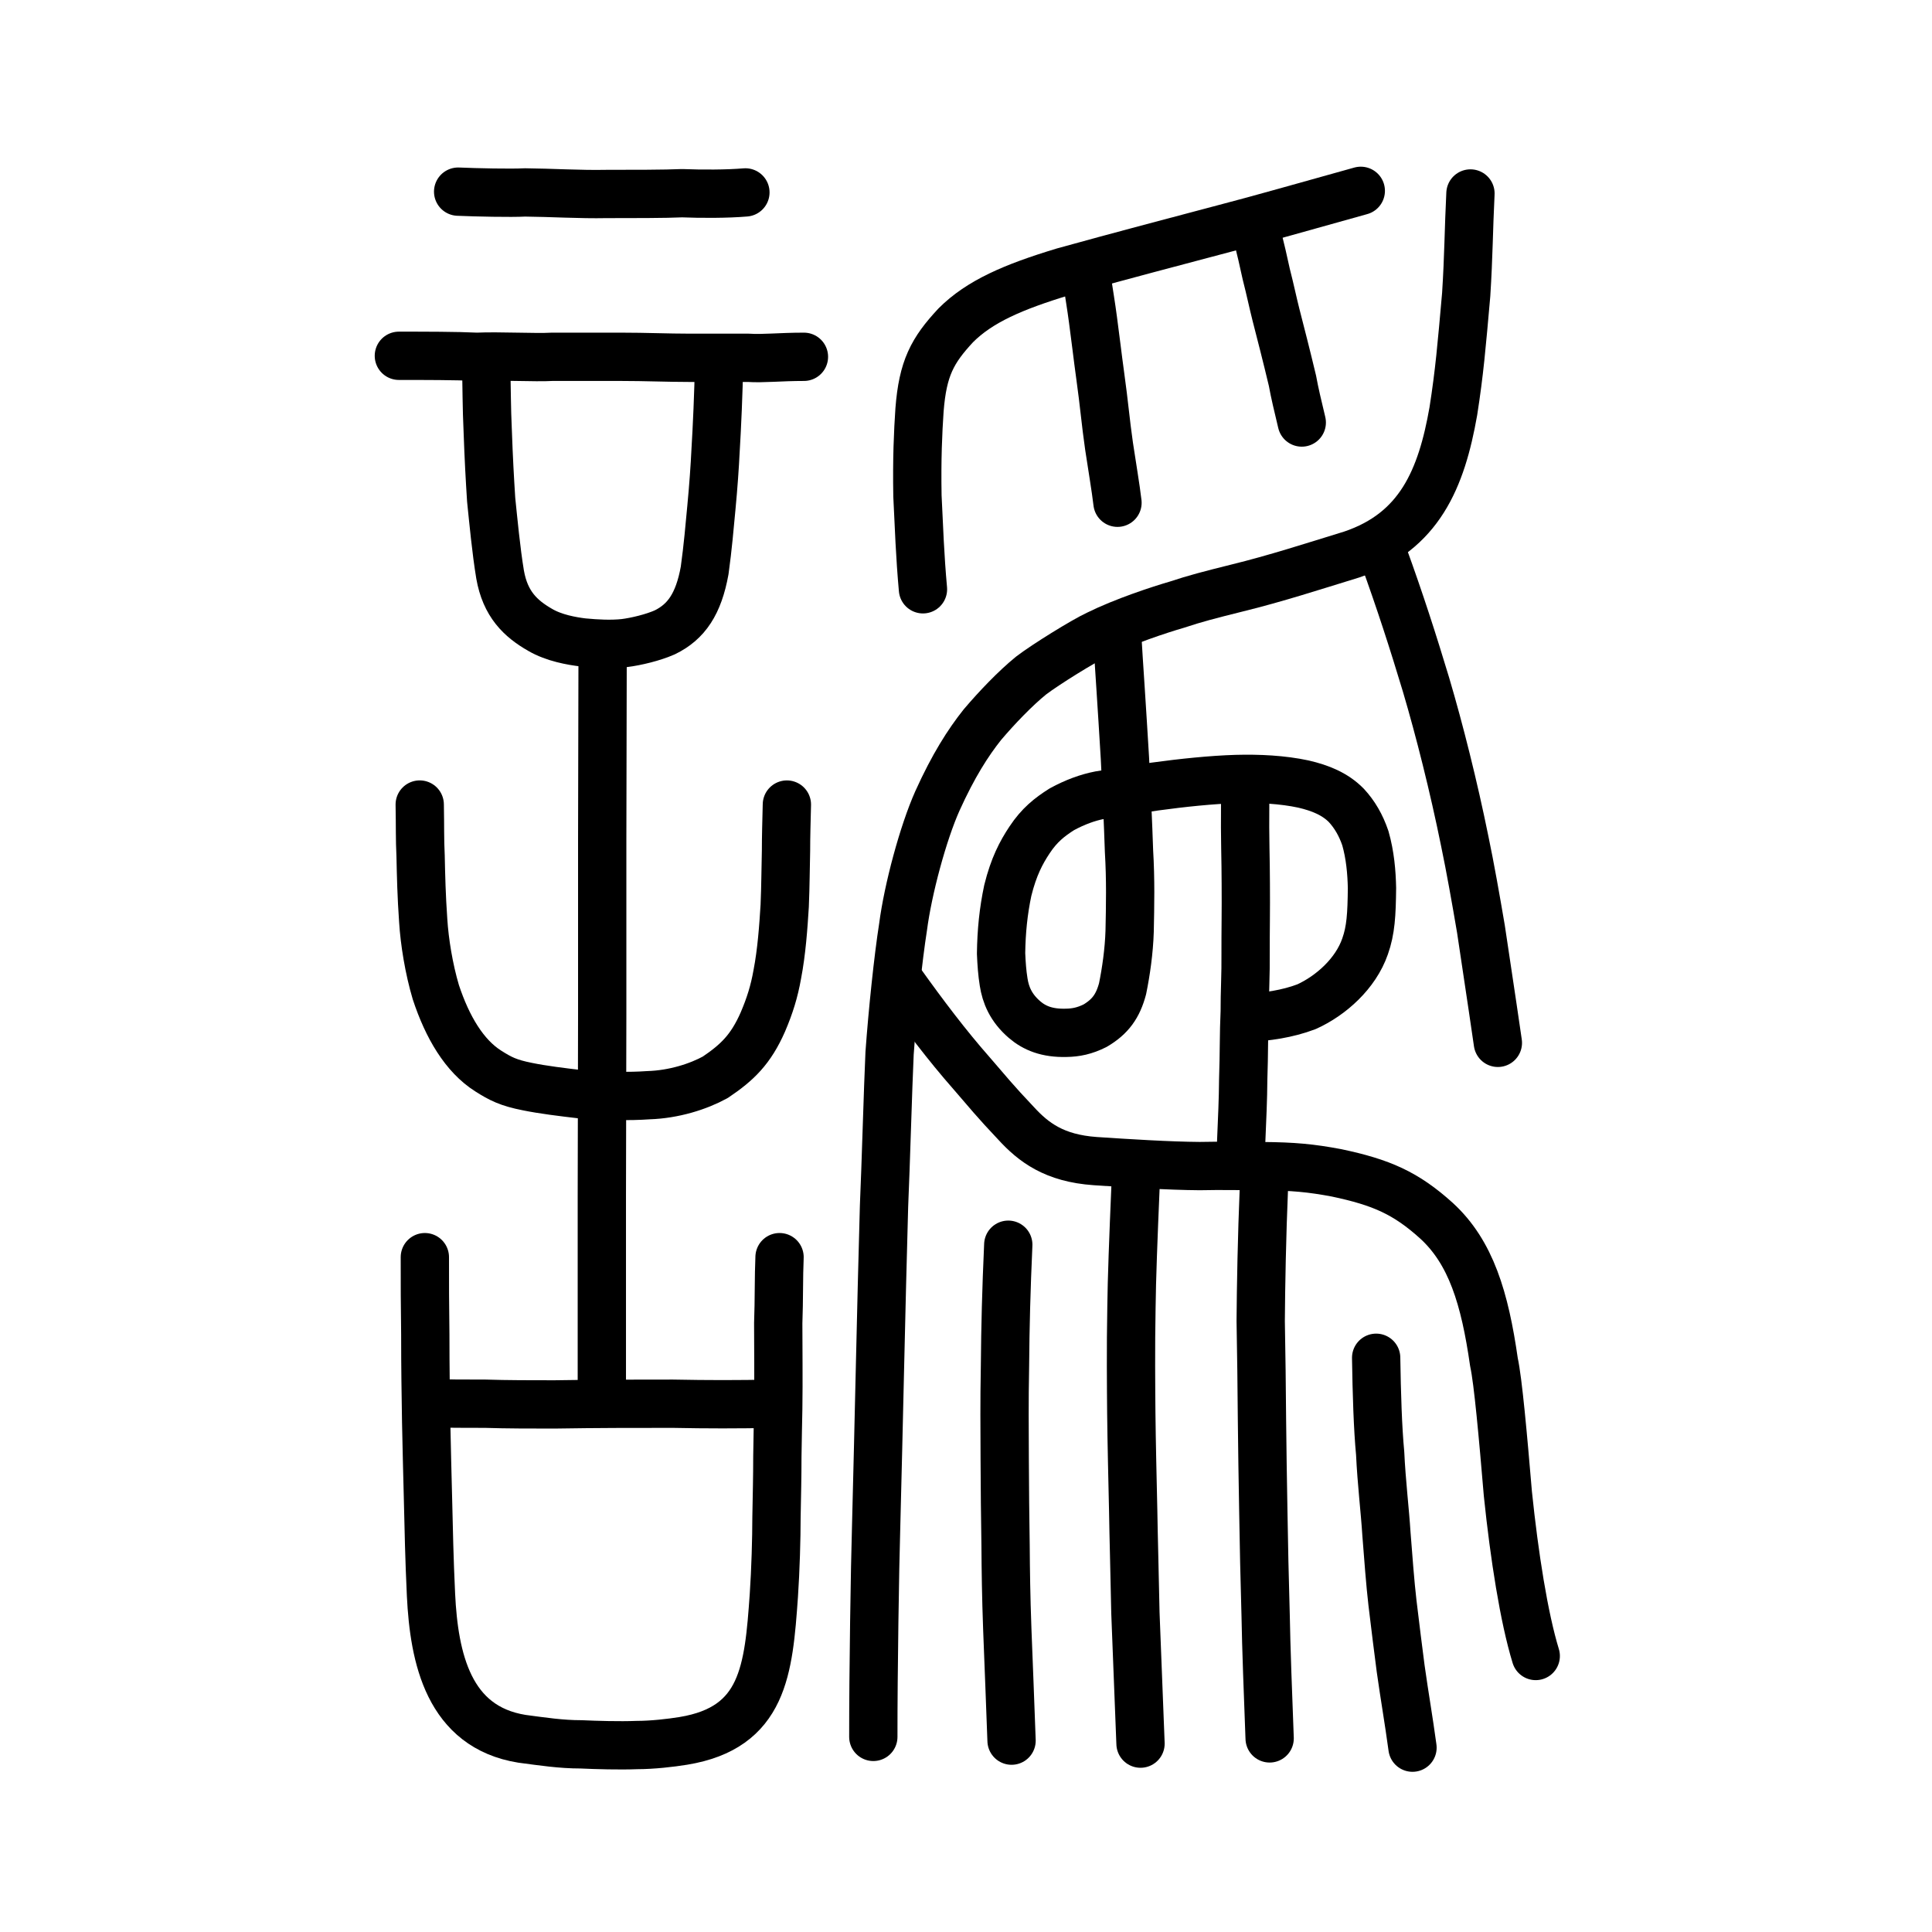 <?xml version="1.0" encoding="UTF-8" standalone="no"?>
<!-- Created with Inkscape (http://www.inkscape.org/) -->

<svg
   xmlns:dc="http://purl.org/dc/elements/1.1/"
   xmlns:cc="http://creativecommons.org/ns#"
   xmlns:rdf="http://www.w3.org/1999/02/22-rdf-syntax-ns#"
   xmlns:svg="http://www.w3.org/2000/svg"
   xmlns="http://www.w3.org/2000/svg"
   xmlns:sodipodi="http://sodipodi.sourceforge.net/DTD/sodipodi-0.dtd"
   xmlns:inkscape="http://www.inkscape.org/namespaces/inkscape"
   width="200px"
   height="200px"
   viewBox="0 0 200 200"
   version="1.1"
   id="SVGRoot"
   inkscape:version="0.92.3 (2405546, 2018-03-11)"
   sodipodi:docname="8b4css.svg">
  <sodipodi:namedview
     id="base"
     pagecolor="#ffffff"
     bordercolor="#666666"
     borderopacity="1.0"
     inkscape:pageopacity="0.0"
     inkscape:pageshadow="2"
     inkscape:zoom="1.4888308"
     inkscape:cx="161.59752"
     inkscape:cy="40.161429"
     inkscape:document-units="px"
     inkscape:current-layer="layer1"
     showgrid="true"
     inkscape:window-width="1194"
     inkscape:window-height="791"
     inkscape:window-x="510"
     inkscape:window-y="159"
     inkscape:window-maximized="0"
     showguides="false"
     inkscape:snap-global="false"
     inkscape:measure-start="0,0"
     inkscape:measure-end="0,0">
    <inkscape:grid
       type="xygrid"
       id="grid6085" />
  </sodipodi:namedview>
  <defs
     id="defs5523" />
  <g
     id="layer1"
     inkscape:groupmode="layer"
     inkscape:label="レイヤー 1">
    <path
       style="opacity:1;vector-effect:none;fill:none;fill-opacity:1;stroke:#000000;stroke-width:5;stroke-linecap:round;stroke-linejoin:round;stroke-miterlimit:4;stroke-dasharray:none;stroke-dashoffset:0;stroke-opacity:1"
       d="m 95.545,61.003 c -0.315,-3.486 -0.409,-6.366 -0.572,-9.663 -0.066,-3.871 0.057,-6.564 0.215,-8.908 0.336,-4.305 1.321,-6.146 3.759,-8.762 2.467,-2.467 5.931,-3.965 11.137,-5.542 5.609,-1.558 11.947,-3.225 16.72,-4.49 3.757,-0.977 7.939,-2.18 14.064,-3.883"
       id="path6087-1"
       inkscape:connector-curvature="0"
       sodipodi:nodetypes="ccccccc" />
    <path
       style="opacity:1;vector-effect:none;fill:none;fill-opacity:1;stroke:#000000;stroke-width:5;stroke-linecap:round;stroke-linejoin:round;stroke-miterlimit:4;stroke-dasharray:none;stroke-dashoffset:0;stroke-opacity:1"
       d="m 112.41,28.237 c 0.368,2.412 0.536,3.36 0.737,4.879 0.252,1.829 0.463,3.715 0.755,5.828 0.398,2.835 0.542,4.713 0.906,7.24 0.304,2.032 0.692,4.302 0.874,5.86"
       id="path834-98"
       inkscape:connector-curvature="0"
       sodipodi:nodetypes="ccccc" />
    <path
       style="opacity:1;vector-effect:none;fill:none;fill-opacity:1;stroke:#000000;stroke-width:5;stroke-linecap:round;stroke-linejoin:round;stroke-miterlimit:4;stroke-dasharray:none;stroke-dashoffset:0;stroke-opacity:1"
       d="m 130.032,24.094 c 0.504,1.637 0.75,3.015 1.046,4.269 0.424,1.653 0.692,2.97 1.01,4.222 0.461,1.789 1.105,4.295 1.71,6.841 0.231,1.279 0.536,2.527 0.961,4.313"
       id="path834-98-4"
       inkscape:connector-curvature="0"
       sodipodi:nodetypes="ccccc" />
    <path
       style="opacity:1;vector-effect:none;fill:none;fill-opacity:1;stroke:#000000;stroke-width:5;stroke-linecap:round;stroke-linejoin:round;stroke-miterlimit:4;stroke-dasharray:none;stroke-dashoffset:0;stroke-opacity:1"
       d="m 152.221,20.029 c -0.186,3.727 -0.184,6.455 -0.441,10.462 -0.477,5.409 -0.699,8.028 -1.329,12.069 -1.23,7.009 -3.515,12.48 -10.52,14.843 -4.096,1.258 -7.875,2.49 -11.88,3.47 -2.912,0.727 -4.3,1.086 -6.212,1.719 -1.786,0.519 -5.463,1.72 -8.238,3.09 -1.441,0.673 -5.359,3.1 -6.859,4.246 -1.649,1.34 -3.54,3.318 -5.046,5.09 -1.488,1.871 -3.015,4.26 -4.659,7.899 -1.475,3.303 -3.046,9.131 -3.554,13.056 -0.499,3.16 -1.088,8.789 -1.393,13.044 -0.166,3.492 -0.396,11.842 -0.576,15.849 -0.3,10.501 -0.541,22.791 -0.822,33.404 -0.116,3.677 -0.293,14.86 -0.286,21.532"
       id="path7351-7"
       inkscape:connector-curvature="0"
       sodipodi:nodetypes="ccccccccccccccc" />
    <path
       style="opacity:1;vector-effect:none;fill:none;fill-opacity:1;stroke:#000000;stroke-width:5;stroke-linecap:round;stroke-linejoin:round;stroke-miterlimit:4;stroke-dasharray:none;stroke-dashoffset:0;stroke-opacity:1"
       d="m 143.206,57.484 c 1.729,4.751 3.086,8.984 4.417,13.396 1.398,4.726 2.853,10.509 4.014,16.227 0.555,2.646 1.156,6.043 1.67,9.069 0.457,3.113 0.983,6.474 1.752,11.779"
       id="path834-98-2"
       inkscape:connector-curvature="0"
       sodipodi:nodetypes="ccccc" />
    <path
       style="opacity:1;vector-effect:none;fill:none;fill-opacity:1;stroke:#000000;stroke-width:5;stroke-linecap:round;stroke-linejoin:round;stroke-miterlimit:4;stroke-dasharray:none;stroke-dashoffset:0;stroke-opacity:1"
       d="m 93.217,101.656 c 2.428,3.395 4.799,6.538 7.384,9.475 1.548,1.788 2.43,2.889 4.585,5.158 1.8,1.963 3.948,3.611 8.193,3.908 3.274,0.218 7.628,0.493 10.806,0.515 2.223,-0.05 4.469,-10e-4 6.506,0.006 3.181,0.023 5.03,0.199 7.659,0.693 4.652,0.982 7.184,2.09 10.37,4.972 3.551,3.262 4.985,7.999 5.934,14.631 0.423,1.917 0.938,7.658 1.441,13.62 0.671,6.466 1.667,12.818 2.884,16.794"
       id="path6087-1-98"
       inkscape:connector-curvature="0"
       sodipodi:nodetypes="ccccccccccc" />
    <path
       style="opacity:1;vector-effect:none;fill:none;fill-opacity:1;stroke:#000000;stroke-width:5;stroke-linecap:round;stroke-linejoin:round;stroke-miterlimit:4;stroke-dasharray:none;stroke-dashoffset:0;stroke-opacity:1"
       d="m 117.547,122.882 c -0.225,5.271 -0.389,9.604 -0.419,12.429 -0.081,4.165 -0.038,8.508 -0.017,10.967 0.03,2.917 0.133,7.276 0.197,10.131 0.037,2.563 0.145,6.136 0.229,10.561 0.175,4.307 0.372,9.314 0.529,13.53"
       id="path834-98-9"
       inkscape:connector-curvature="0"
       sodipodi:nodetypes="cccccc" />
    <path
       style="opacity:1;vector-effect:none;fill:none;fill-opacity:1;stroke:#000000;stroke-width:5;stroke-linecap:round;stroke-linejoin:round;stroke-miterlimit:4;stroke-dasharray:none;stroke-dashoffset:0;stroke-opacity:1"
       d="m 130.844,122.828 c -0.22,5.218 -0.311,10.373 -0.337,13.915 0.065,3.518 0.106,6.835 0.132,10.261 0.034,2.635 0.073,6.356 0.141,9.549 0.041,2.783 0.137,7.303 0.242,10.808 0.045,2.916 0.249,8.414 0.411,12.597"
       id="path834-98-1"
       inkscape:connector-curvature="0"
       sodipodi:nodetypes="cccccc" />
    <path
       style="opacity:1;vector-effect:none;fill:none;fill-opacity:1;stroke:#000000;stroke-width:5;stroke-linecap:round;stroke-linejoin:round;stroke-miterlimit:4;stroke-dasharray:none;stroke-dashoffset:0;stroke-opacity:1"
       d="m 104.376,128.853 c -0.21,4.705 -0.308,8.465 -0.34,12.533 -0.074,3.893 -0.04,6.378 -0.029,9.679 0.007,2.768 0.051,6.429 0.09,8.939 0.018,2.559 0.051,5.213 0.178,8.669 0.146,3.833 0.311,7.766 0.441,11.517"
       id="path834-98-97"
       inkscape:connector-curvature="0"
       sodipodi:nodetypes="cccccc" />
    <path
       style="opacity:1;vector-effect:none;fill:none;fill-opacity:1;stroke:#000000;stroke-width:5;stroke-linecap:round;stroke-linejoin:round;stroke-miterlimit:4;stroke-dasharray:none;stroke-dashoffset:0;stroke-opacity:1"
       d="m 142.459,140.556 c 0.057,3.716 0.168,7.293 0.414,9.882 0.142,3.043 0.504,5.978 0.649,8.331 0.181,2.333 0.397,5.219 0.625,7.155 0.299,2.511 0.605,4.93 0.85,6.815 0.424,3.006 0.824,5.235 1.224,8.178"
       id="path834-98-27"
       inkscape:connector-curvature="0"
       sodipodi:nodetypes="cccccc" />
    <path
       style="opacity:1;vector-effect:none;fill:none;fill-opacity:1;stroke:#000000;stroke-width:5;stroke-linecap:round;stroke-linejoin:round;stroke-miterlimit:4;stroke-dasharray:none;stroke-dashoffset:0;stroke-opacity:1"
       d="m 128.898,83.159 c -0.04,3.651 0.066,5.848 0.065,8.348 0.023,2.686 -0.027,4.96 -0.019,7.156 0.026,2.214 -0.098,4.077 -0.088,6.052 -0.108,2.222 -0.065,4.387 -0.159,7.003 -0.015,2.135 -0.108,4.027 -0.212,6.52"
       id="path834-98-6"
       inkscape:connector-curvature="0"
       sodipodi:nodetypes="cccccc" />
    <path
       style="opacity:1;vector-effect:none;fill:none;fill-opacity:1;stroke:#000000;stroke-width:5;stroke-linecap:round;stroke-linejoin:round;stroke-miterlimit:4;stroke-dasharray:none;stroke-dashoffset:0;stroke-opacity:1"
       d="m 115.623,65.292 c 0.119,2.207 0.24,3.74 0.375,5.936 0.174,2.643 0.266,4.21 0.453,7.252 0.183,3.631 0.324,6.639 0.423,9.644 0.176,2.896 0.121,5.656 0.065,8.281 -0.065,2.056 -0.37,4.179 -0.732,5.95 -0.482,1.801 -1.262,2.888 -2.837,3.821 -1.073,0.54 -2,0.729 -3.006,0.742 -1.97,0.053 -3.277,-0.488 -4.301,-1.366 -1.433,-1.231 -1.964,-2.579 -2.168,-3.895 -0.152,-0.945 -0.218,-1.867 -0.265,-2.956 0.03,-2.292 0.243,-4.386 0.695,-6.518 0.609,-2.462 1.386,-3.93 2.258,-5.241 1.015,-1.532 2.059,-2.355 3.342,-3.167 1.367,-0.741 2.665,-1.216 3.927,-1.459 1.646,-0.277 4.277,-0.682 5.69,-0.891 2.871,-0.393 5.877,-0.704 8.426,-0.783 2.344,-0.063 4.798,0.056 6.967,0.524 1.747,0.406 3.278,1.027 4.442,2.215 0.857,0.928 1.501,2.028 1.964,3.388 0.504,1.76 0.652,3.551 0.686,5.163 -0.031,2.753 -0.119,4.358 -0.716,6.041 -0.974,2.812 -3.525,5.09 -6.051,6.238 -2.021,0.771 -4.158,1.049 -6.082,1.16"
       id="path872"
       inkscape:connector-curvature="0"
       sodipodi:nodetypes="cccccccccccccccccccccccc" />
    <path
       id="path826"
       d="m 47.427,19.839 c 1.853,0.081 5.472,0.161 6.918,0.081 2.677,0.025 5.749,0.217 8.402,0.161 2.576,0 6.192,0 7.864,-0.081 1.989,0.081 4.655,0.081 6.553,-0.081"
       style="fill:none;stroke:#000000;stroke-width:5;stroke-linecap:round;stroke-linejoin:round;stroke-miterlimit:4;stroke-dasharray:none;stroke-opacity:1"
       inkscape:connector-curvature="0"
       sodipodi:nodetypes="ccccc" />
    <path
       id="path828"
       d="m 41.291,36.832 c 2.736,0 5.917,0 8.072,0.104 2.326,-0.104 6.054,0.104 7.798,0 2.155,0 5.986,0 7.114,0 2.565,0 4.857,0.104 7.114,0.104 2.018,0 5.165,0 6.088,0 1.505,0.104 3.249,-0.104 5.746,-0.104"
       style="fill:none;stroke:#000000;stroke-width:5;stroke-linecap:round;stroke-linejoin:round;stroke-miterlimit:4;stroke-dasharray:none;stroke-opacity:1"
       inkscape:connector-curvature="0" />
    <path
       id="path830"
       d="m 62.302,143.821 v -20.02 l 0.039,-18.786 V 86.893 l 0.039,-18.217"
       style="fill:none;stroke:#000000;stroke-width:5;stroke-linecap:round;stroke-linejoin:miter;stroke-miterlimit:4;stroke-dasharray:none;stroke-opacity:1"
       inkscape:connector-curvature="0" />
    <path
       id="path832"
       d="m 50.342,38.391 c 0.036,1.413 0.036,3.955 0.144,6.145 0.108,3.037 0.216,4.944 0.36,7.204 0.222,2.134 0.509,5.232 0.923,7.733 0.535,3.061 2.112,4.565 4.152,5.733 1.445,0.844 3.267,1.155 4.417,1.296 1.474,0.141 2.912,0.212 4.278,0.071 1.253,-0.155 2.997,-0.578 4.207,-1.115 2.224,-1.085 3.493,-2.934 4.122,-6.403 0.341,-2.453 0.515,-4.577 0.695,-6.467 0.216,-2.26 0.36,-4.379 0.431,-5.862 0.144,-2.331 0.324,-6.286 0.36,-9.041"
       style="fill:none;stroke:#000000;stroke-width:5;stroke-linecap:round;stroke-linejoin:round;stroke-miterlimit:4;stroke-dasharray:none;stroke-opacity:1"
       inkscape:connector-curvature="0"
       sodipodi:nodetypes="cccccccccccc" />
    <path
       id="path834"
       d="m 43.45,83.286 c 0.045,2.339 0,3.468 0.09,5.324 0.045,2.097 0.09,4.114 0.271,6.695 0.136,2.178 0.588,5.001 1.311,7.421 1.192,3.602 2.947,6.582 5.423,8.147 1.254,0.795 2.069,1.221 4.057,1.613 1.582,0.323 3.536,0.565 5.615,0.807 3.05,0.15 4.734,0.231 6.915,0.081 2.621,-0.081 5.152,-0.887 6.915,-1.855 2.264,-1.525 3.67,-2.868 4.926,-5.727 0.723,-1.694 1.175,-3.146 1.491,-4.92 0.452,-2.339 0.633,-4.92 0.768,-7.098 0.09,-2.097 0.09,-4.033 0.136,-5.727 0,-1.533 0.045,-2.823 0.09,-4.759"
       style="fill:none;stroke:#000000;stroke-width:5;stroke-linecap:round;stroke-linejoin:round;stroke-miterlimit:4;stroke-dasharray:none;stroke-opacity:1"
       inkscape:connector-curvature="0"
       sodipodi:nodetypes="cccccccccccccc" />
    <path
       id="path836"
       d="m 43.981,130.141 c 0,2.734 0,4.964 0.045,7.986 0,3.669 0.045,6.043 0.091,9.065 0.045,2.734 0.136,5.54 0.182,7.698 0.091,3.741 0.136,6.331 0.318,10.216 0.318,6.547 1.818,13.669 9.407,14.892 2.181,0.288 4.044,0.576 6.135,0.576 1.545,0.072 3.999,0.144 5.771,0.072 1.591,0 3.499,-0.216 4.817,-0.432 8.316,-1.367 8.816,-7.338 9.361,-15.036 0.182,-2.662 0.273,-5.971 0.273,-8.058 0.045,-2.59 0.091,-4.101 0.091,-6.331 0.045,-2.086 0.045,-3.381 0.091,-4.964 0.045,-3.094 0,-6.115 0,-8.849 0.091,-2.374 0.045,-4.82 0.136,-6.835"
       style="fill:none;stroke:#000000;stroke-width:5;stroke-linecap:round;stroke-linejoin:round;stroke-miterlimit:4;stroke-dasharray:none;stroke-opacity:1"
       inkscape:connector-curvature="0" />
    <path
       id="path838"
       d="m 44.663,145.241 c 1.909,0.072 2.908,0.072 5.59,0.072 2.181,0.072 4.862,0.072 7.135,0.072 4.453,-0.072 8.089,-0.072 12.27,-0.072 3.681,0.072 6.544,0.072 10.452,0"
       style="fill:none;stroke:#000000;stroke-width:5;stroke-linecap:round;stroke-linejoin:round;stroke-miterlimit:4;stroke-dasharray:none;stroke-opacity:1"
       inkscape:connector-curvature="0" />
  </g>
</svg>
